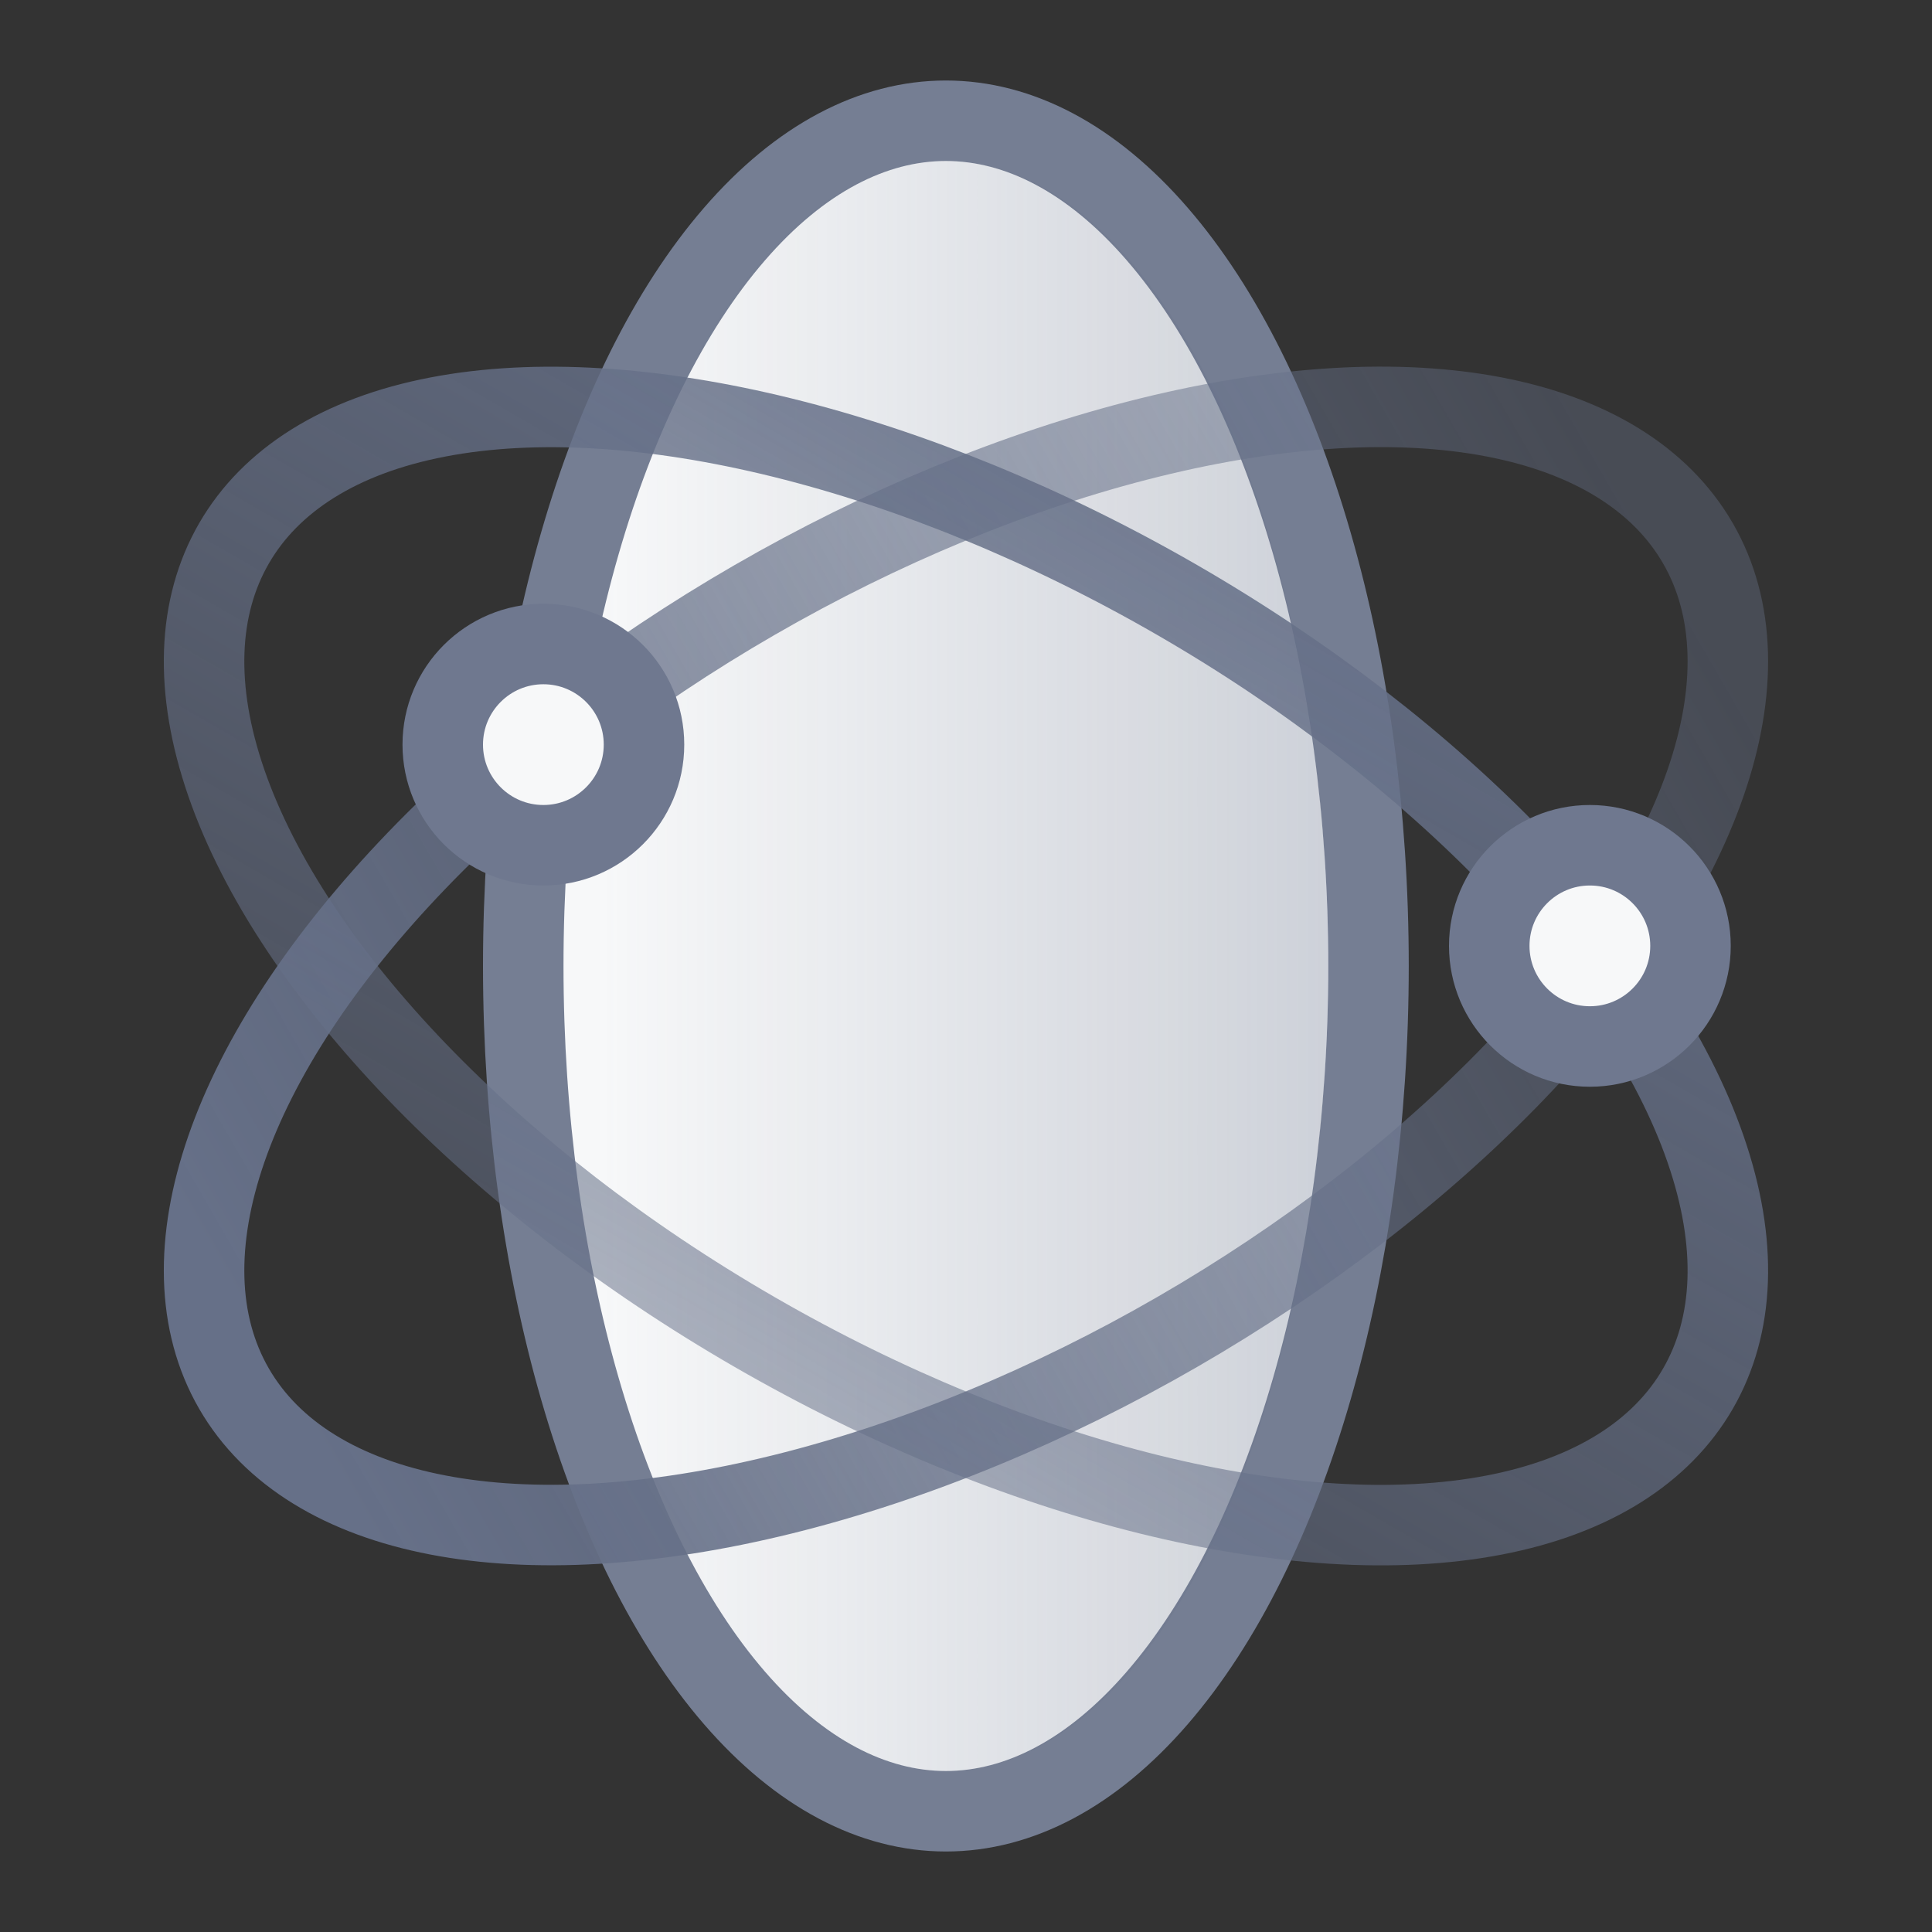 <?xml version="1.0" encoding="utf-8"?>
<!-- Generator: Adobe Illustrator 22.1.0, SVG Export Plug-In . SVG Version: 6.00 Build 0)  -->
<svg version="1.1" baseProfile="basic" xmlns="http://www.w3.org/2000/svg" xmlns:xlink="http://www.w3.org/1999/xlink" x="0px"
	 y="0px" viewBox="0 0 48 48" xml:space="preserve">
<rect x="0" y="0" width="48" height="48" fill="#333333" stroke="none"/>
<g id="参考线" display="none">
</g>
<g id="背景" display="none">
</g>
<g id="辅助" display="none" opacity="0.73">
	<path display="inline" fill="#3EA3FF" d="M24,0.2c13.1,0,23.8,10.7,23.8,23.8S37.1,47.8,24,47.8S0.2,37.1,0.2,24S10.9,0.2,24,0.2
		 M24,0C10.7,0,0,10.7,0,24s10.7,24,24,24s24-10.7,24-24S37.3,0,24,0L24,0z"/>
	<path display="inline" fill="#3EA3FF" d="M41.8,0.2v47.6H6.2V0.2H41.8 M42,0H6v48h36V0L42,0z"/>
	<path display="inline" fill="#3EA3FF" d="M47.8,6.2v35.6H0.2V6.2H47.8 M48,6H0v36h48V6L48,6z"/>
	<path display="inline" fill="#3EA3FF" d="M44.8,3.2v41.6H3.2V3.2H44.8 M45,3H3v42h42V3L45,3z"/>
</g>
<g id="图层_6">
</g>
<g id="icon">
	
		<ellipse fill="#F7F8F9" stroke="#757E93" stroke-width="2" stroke-linecap="round" stroke-linejoin="round" stroke-miterlimit="10" cx="23.5" cy="24" rx="10.5" ry="21"/>
	<linearGradient id="SVGID_1_" gradientUnits="userSpaceOnUse" x1="34" y1="24" x2="14.953" y2="24">
		<stop  offset="1.198948e-03" style="stop-color:#667088;stop-opacity:0.3"/>
		<stop  offset="1" style="stop-color:#667088;stop-opacity:0"/>
	</linearGradient>
	<ellipse fill="url(#SVGID_1_)" cx="23.5" cy="24" rx="9.5" ry="20"/>
	<linearGradient id="SVGID_2_" gradientUnits="userSpaceOnUse" x1="4.066" y1="24" x2="43.934" y2="24">
		<stop  offset="0" style="stop-color:#667088"/>
		<stop  offset="1" style="stop-color:#667088;stop-opacity:0.4"/>
	</linearGradient>
	
		<ellipse transform="matrix(0.866 -0.5 0.5 0.866 -8.785 15.215)" fill="none" stroke="url(#SVGID_2_)" stroke-width="2" stroke-linecap="round" stroke-linejoin="round" stroke-miterlimit="10" cx="24" cy="24" rx="21" ry="10.5"/>
	<linearGradient id="SVGID_3_" gradientUnits="userSpaceOnUse" x1="4.066" y1="24" x2="43.934" y2="24">
		<stop  offset="0" style="stop-color:#667088;stop-opacity:0.4"/>
		<stop  offset="1" style="stop-color:#667088"/>
	</linearGradient>
	
		<ellipse transform="matrix(0.5 -0.866 0.866 0.5 -8.785 32.785)" fill="none" stroke="url(#SVGID_3_)" stroke-width="2" stroke-linecap="round" stroke-linejoin="round" stroke-miterlimit="10" cx="24" cy="24" rx="10.5" ry="21"/>
	<circle fill="#F7F8F9" stroke="#6F788F" stroke-width="2" stroke-miterlimit="10" cx="13.5" cy="18.5" r="2.5"/>
	<circle fill="#F7F8F9" stroke="#6F788F" stroke-width="2" stroke-miterlimit="10" cx="39.5" cy="23.5" r="2.5"/>
</g>
<g id="装饰">
</g>
<g id="pic">
</g>
<g id="图层_5">
</g>
</svg>
